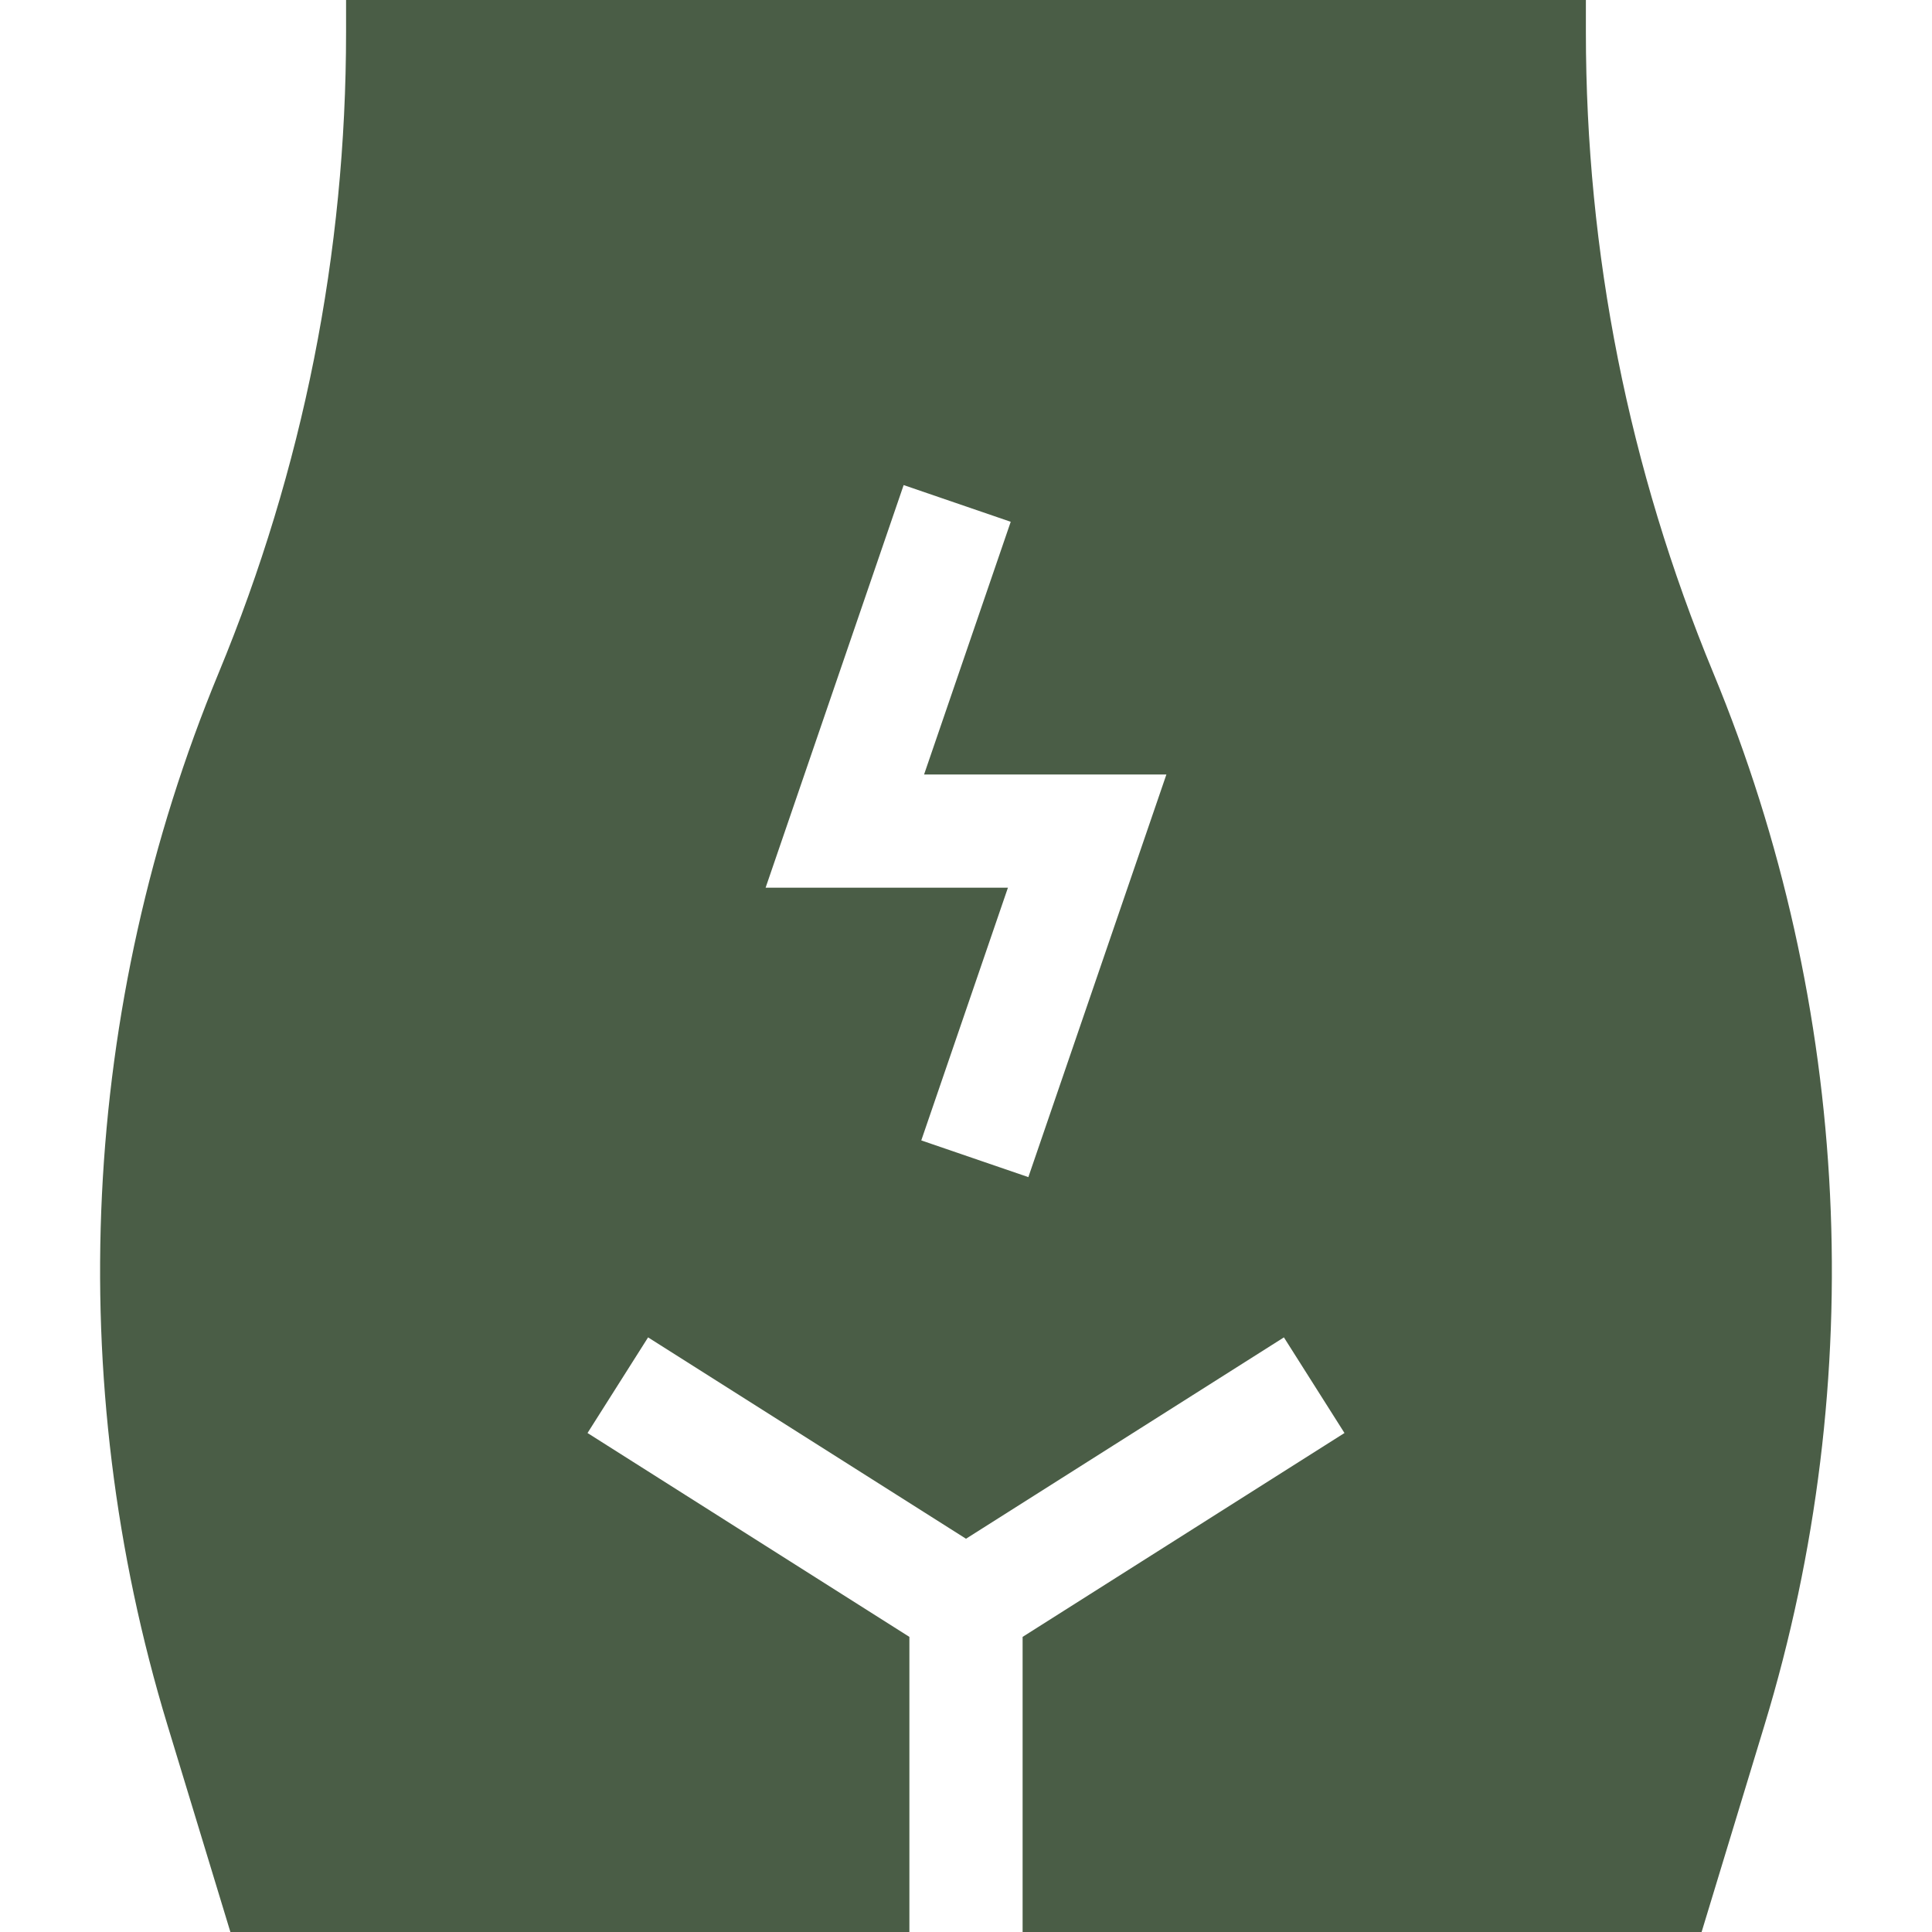 <svg xmlns="http://www.w3.org/2000/svg" width="40" height="40" viewBox="0 0 40 40" fill="none"><path d="M35.472 13.932C33.722 9.703 32.834 5.239 32.834 0.663V0H7.165V0.663C7.165 5.239 6.277 9.703 4.527 13.932C1.67 20.833 1.294 28.57 3.467 35.716L4.77 40H18.828V33.89L12.164 29.669L13.418 27.689L20 31.858L26.582 27.689L27.836 29.669L21.172 33.89V40H35.23L36.532 35.716C38.706 28.57 38.329 20.833 35.472 13.932ZM21.291 24.371L19.074 23.611L20.868 18.379H15.851L18.709 10.043L20.926 10.803L19.132 16.035H24.149L21.291 24.371Z" fill="#4A5D46"></path></svg>